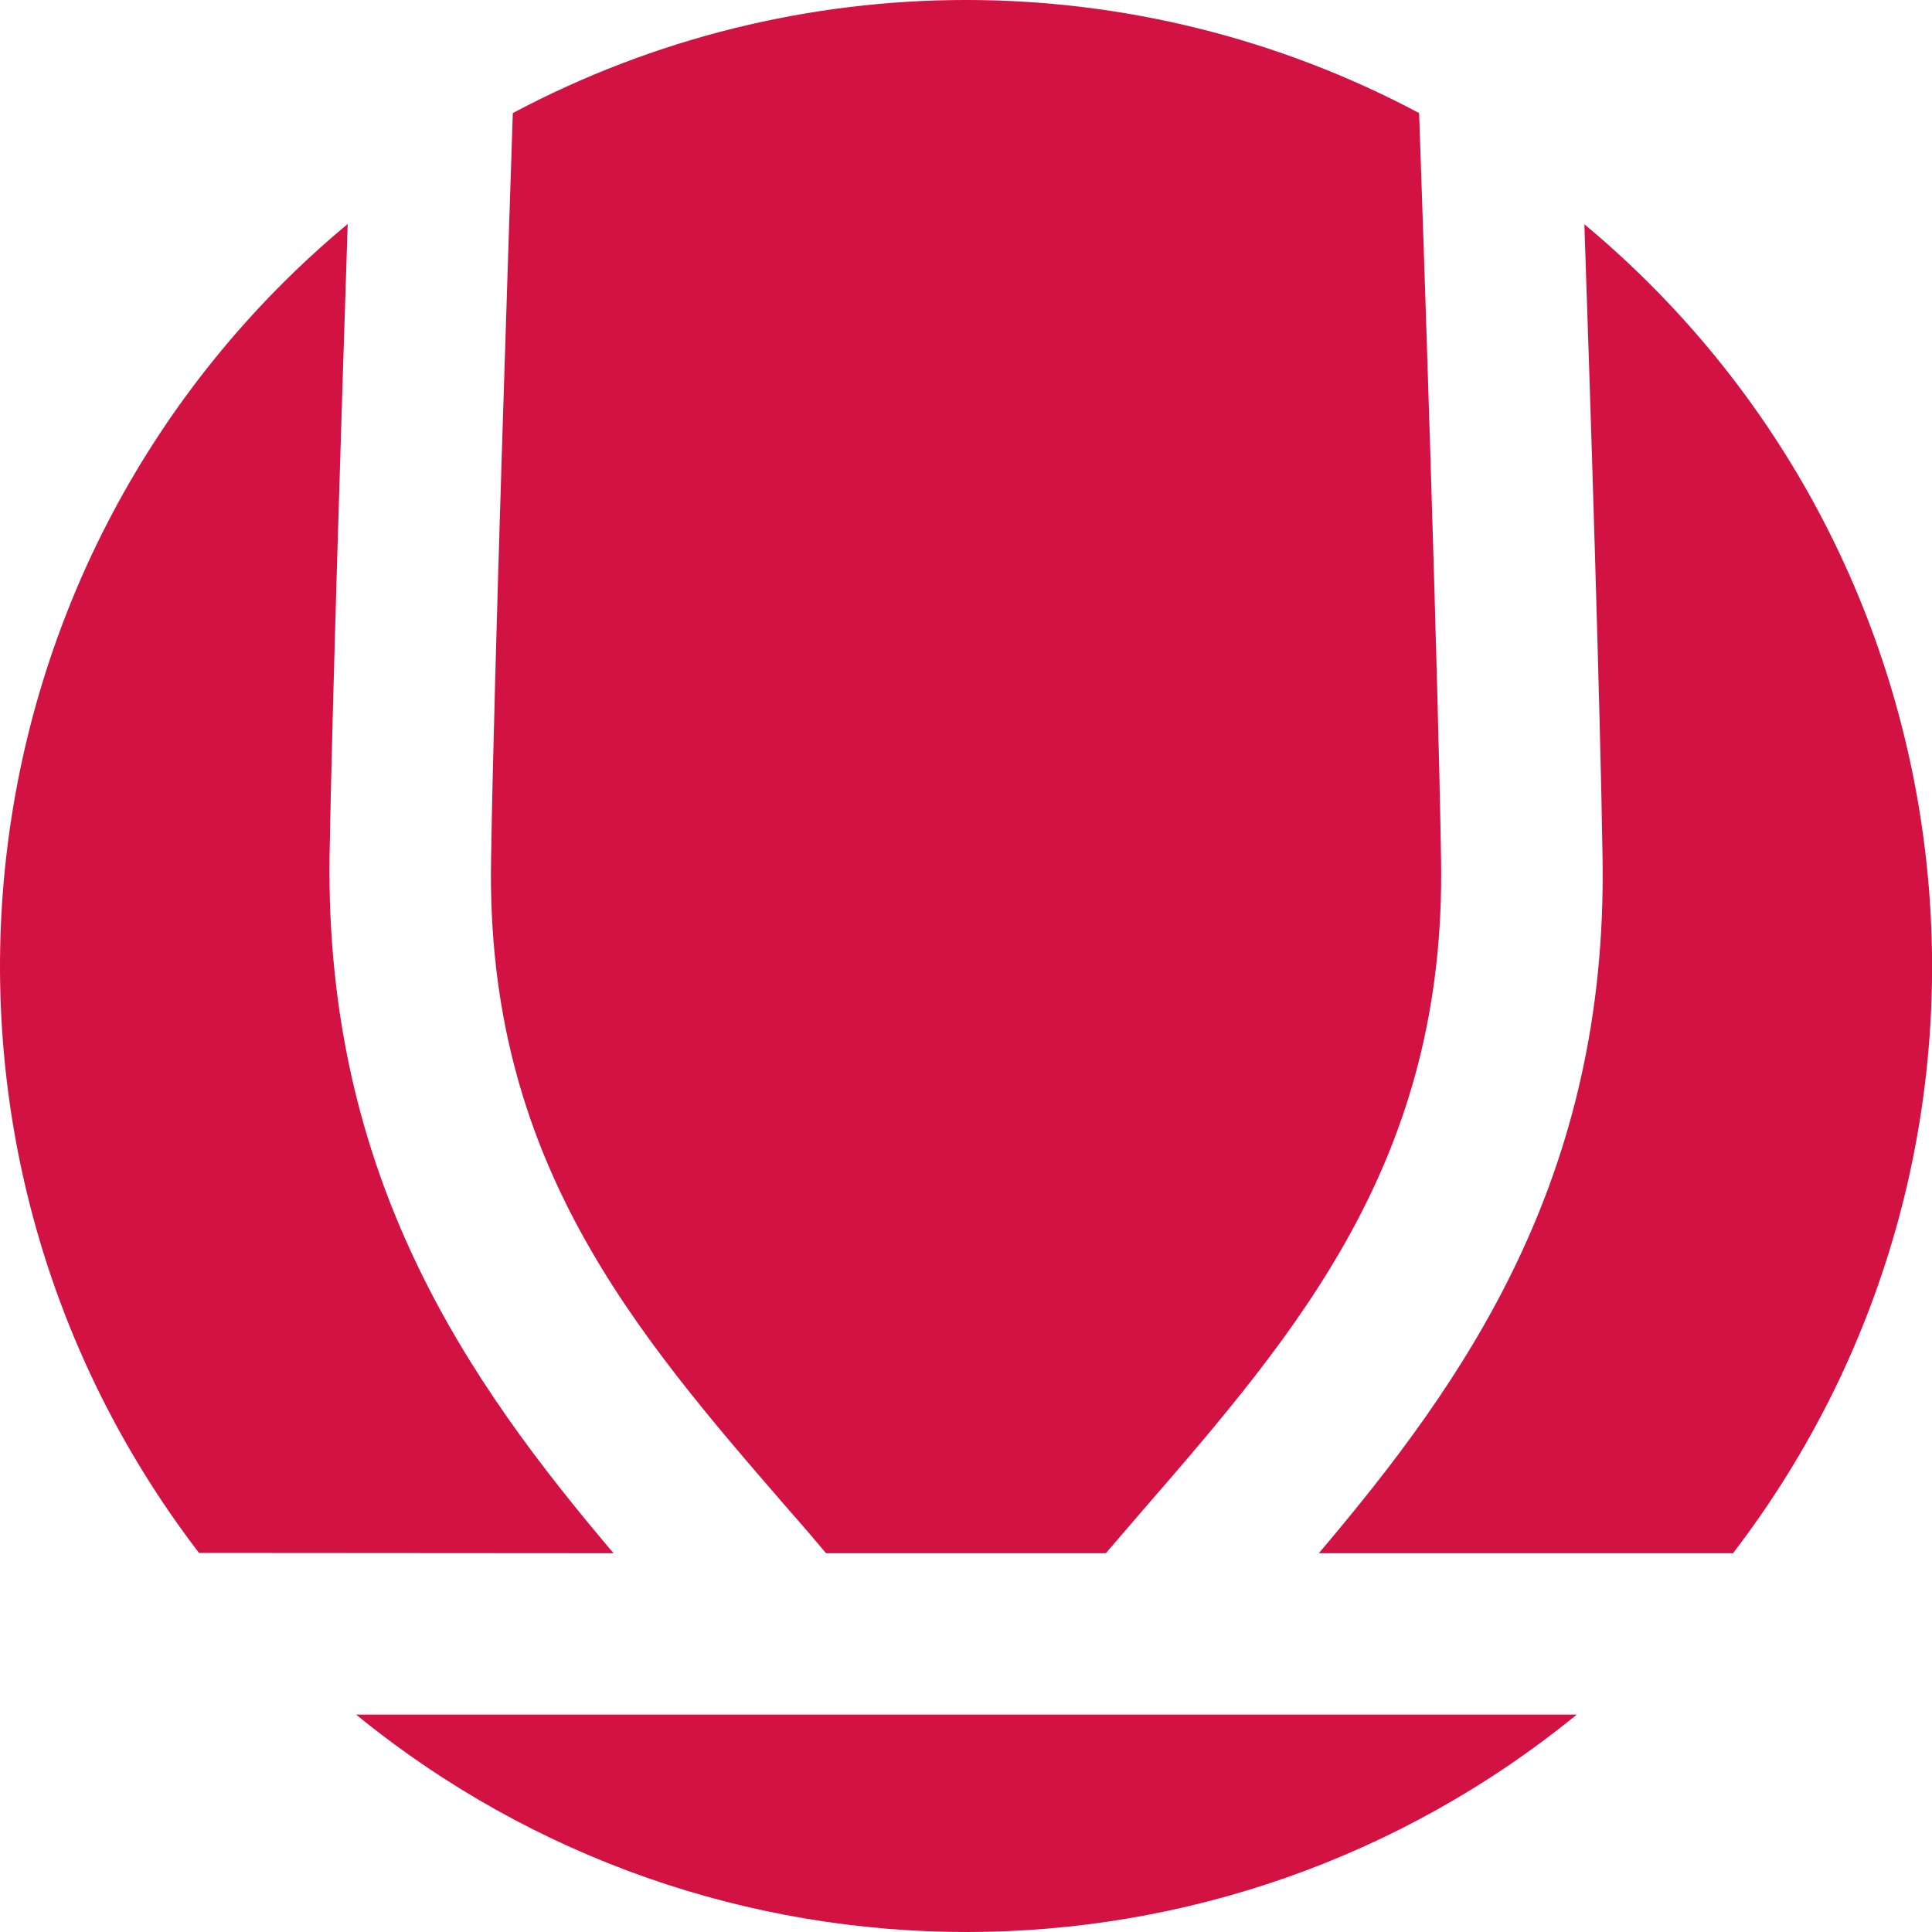 <?xml version="1.0" encoding="UTF-8"?>
<svg xmlns="http://www.w3.org/2000/svg" width="60" height="60" viewBox="0 0 60 60" fill="none">
  <g id="Vector">
    <path d="M49.204 6.965C49.399 12.633 49.702 22.203 49.768 26.607C49.945 36.588 45.49 42.888 40.957 48.237H53.821C63.602 35.469 61.565 17.259 49.204 6.965Z" fill="#D11242"></path>
    <path d="M34.343 48.237L35.429 46.974C40.307 41.349 44.915 36.024 44.753 26.691C44.669 21.099 44.198 7.091 44.072 3.512C35.276 -1.171 24.725 -1.171 15.926 3.512C15.809 7.091 15.335 21.099 15.251 26.691C15.082 36.039 19.691 41.346 24.569 46.974C24.941 47.394 25.301 47.817 25.655 48.237H34.343Z" fill="#D11242"></path>
    <path d="M10.234 26.607C10.309 22.193 10.612 12.623 10.798 6.956C-1.562 17.249 -3.599 35.46 6.181 48.228L19.054 48.237C14.521 42.888 10.108 36.588 10.234 26.607Z" fill="#D11242"></path>
    <path d="M48.968 53.248H11.059C22.09 62.251 37.936 62.251 48.968 53.248Z" fill="#D11242"></path>
  </g>
</svg>

